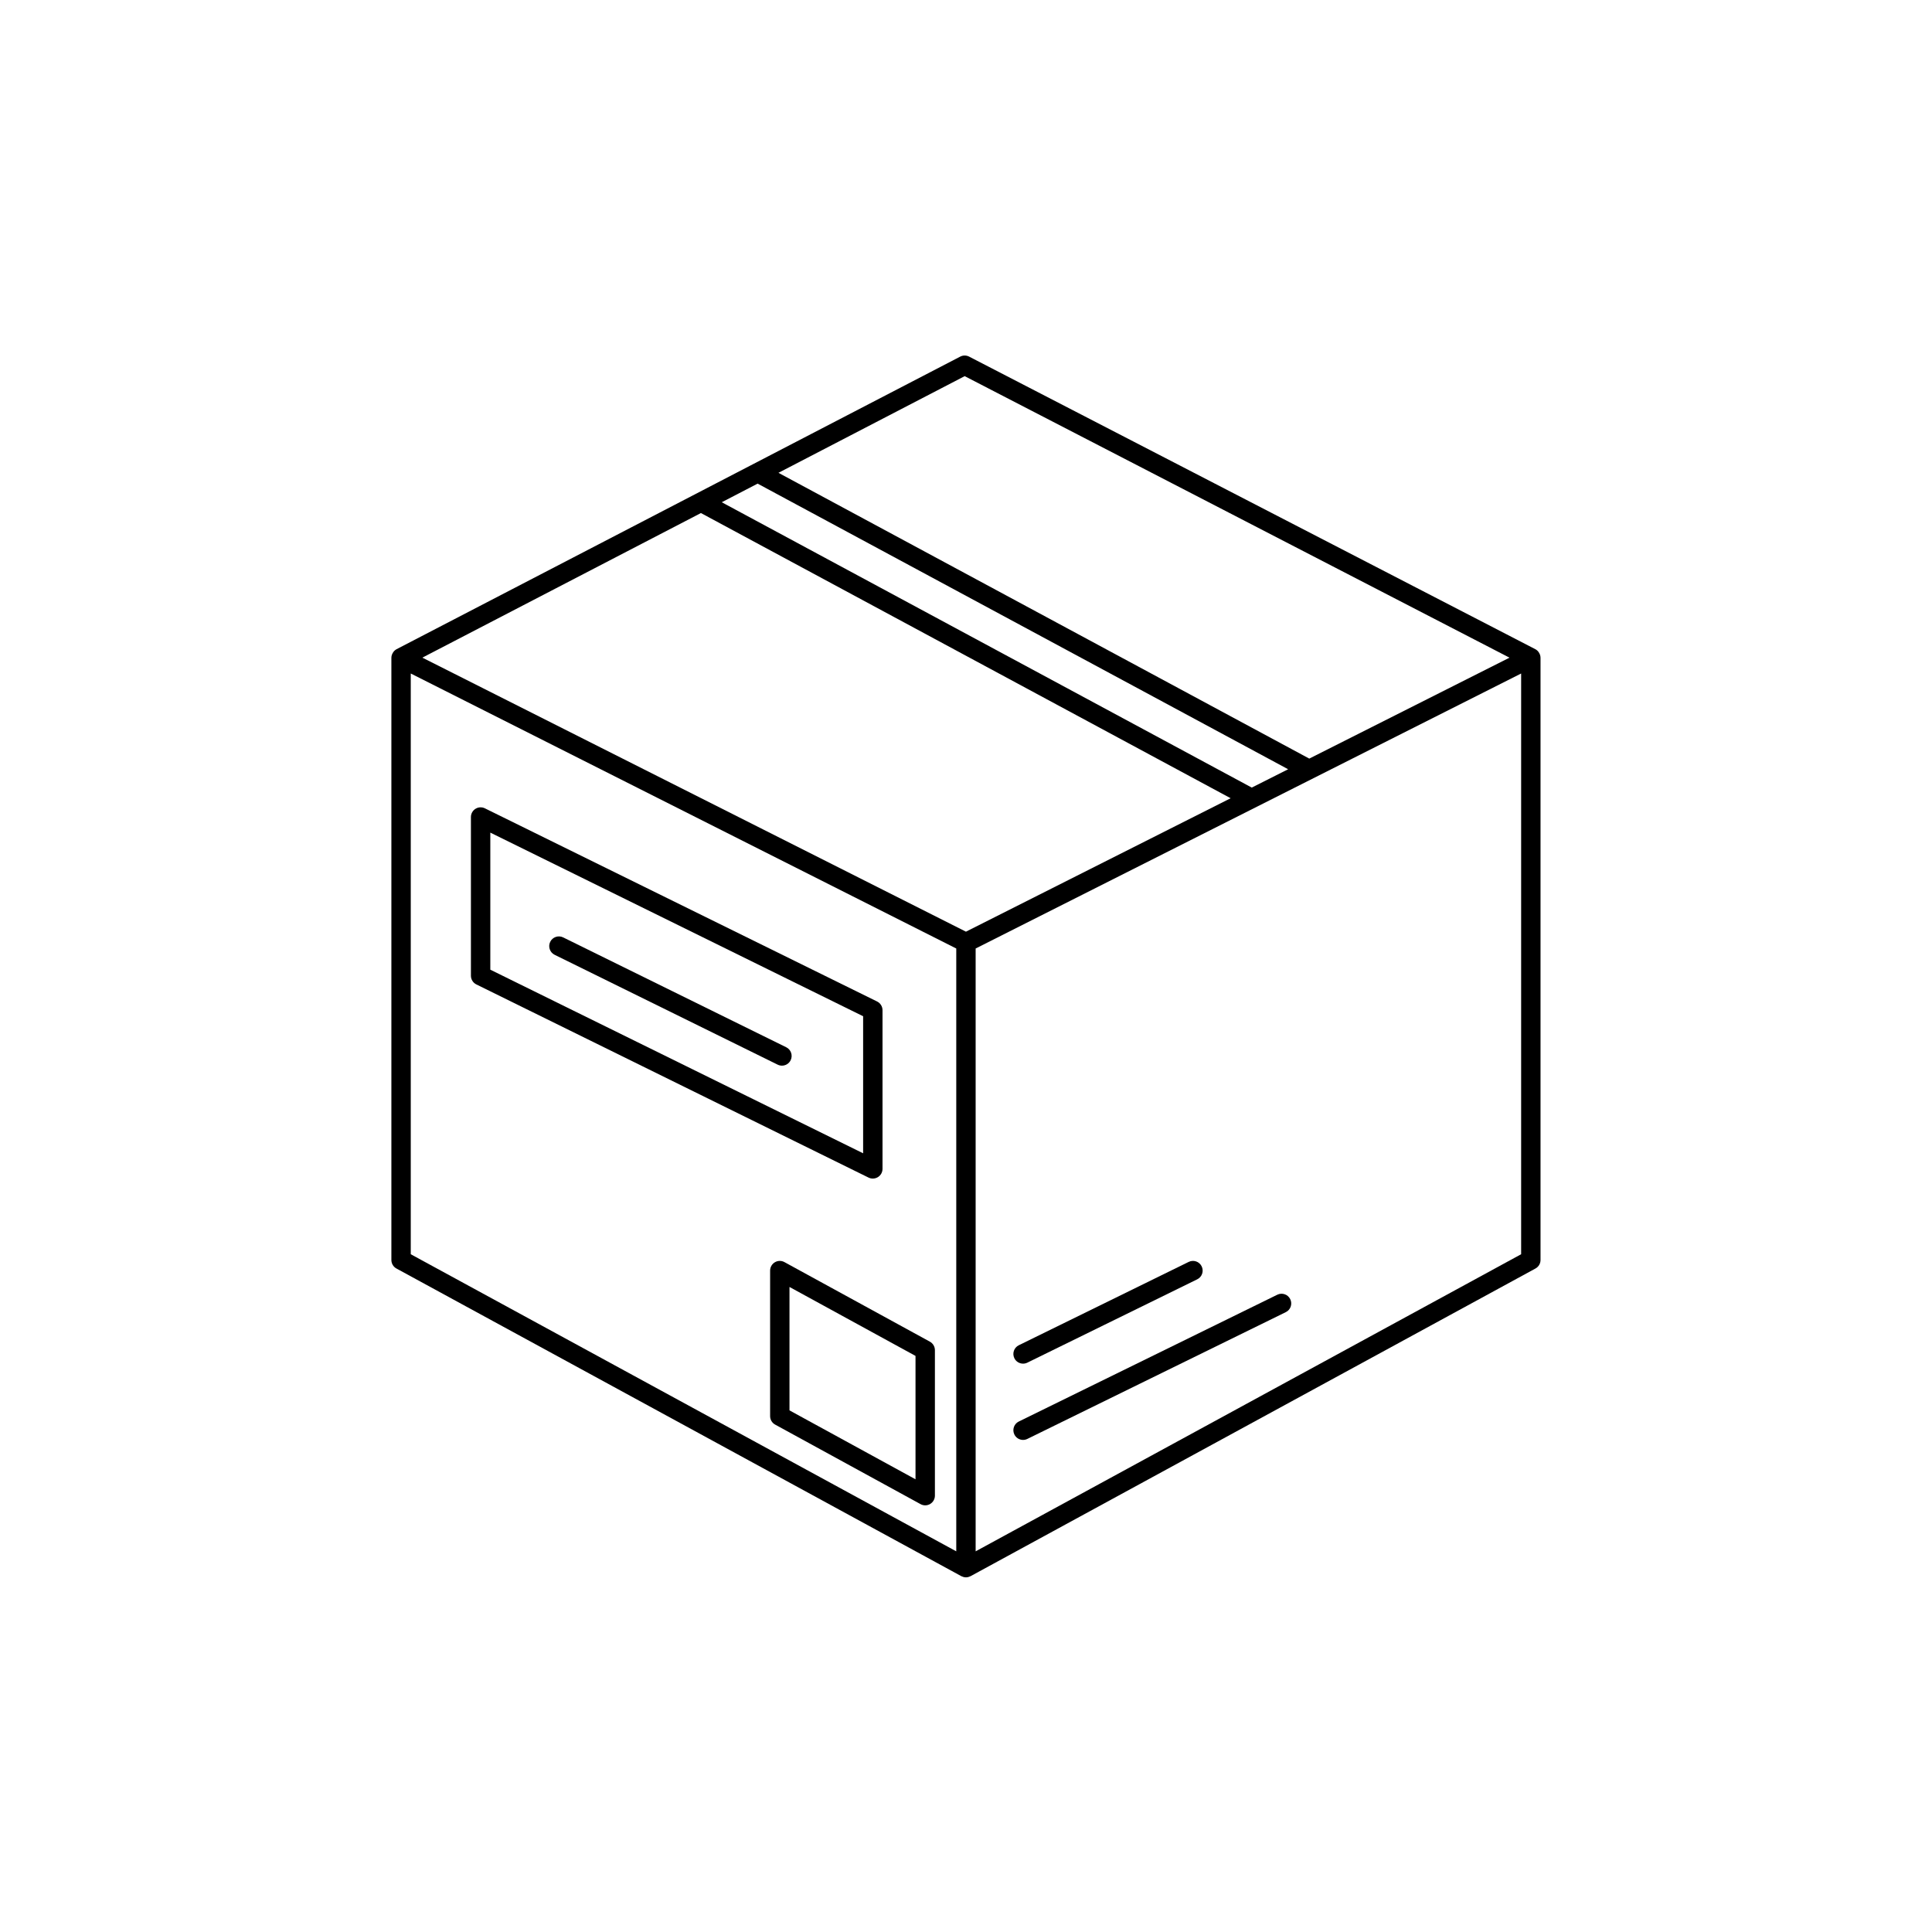 <svg xmlns="http://www.w3.org/2000/svg" xmlns:xlink="http://www.w3.org/1999/xlink" width="1080" zoomAndPan="magnify" viewBox="0 0 810 810" height="1080" preserveAspectRatio="xMidYMid meet" version="1.0"><defs><clipPath id="f19068b024"><path d="M 164 149.062 L 646 149.062 L 646 661.312 L 164 661.312 Z M 164 149.062 " clip-rule="nonzero"/></clipPath></defs><g clip-path="url(#f19068b024)"><path fill="#000000" d="M 645.688 274.613 C 645.664 274.535 645.629 274.465 645.598 274.383 C 645.461 274.004 645.266 273.656 645.027 273.336 C 644.969 273.258 644.922 273.18 644.855 273.105 C 644.594 272.801 644.297 272.527 643.941 272.309 C 643.887 272.273 643.82 272.262 643.762 272.23 C 643.73 272.207 643.711 272.176 643.672 272.16 L 406.309 149.512 C 405.129 148.906 403.738 148.91 402.574 149.516 L 166.281 272.164 C 166.25 272.18 166.234 272.211 166.203 272.23 C 166.145 272.262 166.078 272.273 166.023 272.309 C 165.668 272.531 165.375 272.805 165.105 273.109 C 165.039 273.184 164.992 273.266 164.934 273.344 C 164.691 273.664 164.5 274.016 164.363 274.391 C 164.332 274.469 164.293 274.539 164.27 274.621 C 164.164 274.988 164.09 275.375 164.09 275.77 L 164.09 528.262 C 164.09 529.75 164.902 531.117 166.207 531.828 L 403.035 660.816 C 403.227 660.918 403.43 660.977 403.633 661.047 C 403.738 661.082 403.84 661.141 403.949 661.168 C 404.285 661.258 404.637 661.309 404.98 661.309 C 405.324 661.309 405.672 661.258 406.012 661.168 C 406.121 661.141 406.223 661.082 406.328 661.047 C 406.531 660.977 406.734 660.918 406.926 660.816 L 643.754 531.828 C 645.059 531.117 645.871 529.75 645.871 528.262 L 645.871 275.77 C 645.871 275.371 645.797 274.984 645.688 274.613 Z M 404.449 157.703 L 632.867 275.73 L 548.918 318.047 L 326.371 198.23 Z M 404.98 390.609 L 177.078 275.719 L 293.867 215.098 L 515.953 334.664 Z M 524.809 330.199 L 302.602 210.566 L 317.637 202.762 L 540.059 322.512 Z M 172.215 282.371 L 400.918 397.664 L 400.918 650.402 L 172.215 525.844 Z M 637.746 525.844 L 409.043 650.402 L 409.043 397.664 L 637.746 282.371 Z M 637.746 525.844 " fill-opacity="1" fill-rule="nonzero"/></g><path fill="#000000" d="M 365.934 494.121 C 366.68 494.121 367.426 493.914 368.078 493.508 C 369.27 492.766 369.996 491.465 369.996 490.059 L 369.996 423.527 C 369.996 421.977 369.113 420.562 367.727 419.879 L 203.297 338.895 C 202.035 338.273 200.543 338.352 199.355 339.09 C 198.164 339.832 197.438 341.133 197.438 342.543 L 197.438 409.078 C 197.438 410.625 198.316 412.039 199.707 412.723 L 364.137 493.707 C 364.707 493.984 365.32 494.121 365.934 494.121 Z M 361.871 483.523 L 205.566 406.543 L 205.566 349.074 L 361.871 426.059 Z M 361.871 483.523 " fill-opacity="1" fill-rule="nonzero"/><path fill="#000000" d="M 232.535 400.305 L 326.043 446.363 C 326.621 446.645 327.23 446.781 327.832 446.781 C 329.332 446.781 330.777 445.945 331.48 444.508 C 332.469 442.496 331.645 440.055 329.629 439.066 L 236.117 393.012 C 234.117 392.02 231.668 392.848 230.68 394.863 C 229.691 396.875 230.52 399.316 232.535 400.305 Z M 232.535 400.305 " fill-opacity="1" fill-rule="nonzero"/><path fill="#000000" d="M 389.844 562.492 L 328.883 529.145 C 327.621 528.453 326.09 528.48 324.867 529.211 C 323.633 529.945 322.875 531.273 322.875 532.707 L 322.875 593.711 C 322.875 595.199 323.684 596.566 324.992 597.277 L 385.953 630.621 C 386.559 630.953 387.23 631.121 387.902 631.121 C 388.621 631.121 389.34 630.93 389.973 630.551 C 391.207 629.82 391.965 628.492 391.965 627.055 L 391.965 566.059 C 391.961 564.57 391.152 563.203 389.844 562.492 Z M 383.832 620.203 L 330.996 591.305 L 330.996 539.566 L 383.832 568.469 Z M 383.832 620.203 " fill-opacity="1" fill-rule="nonzero"/><path fill="#000000" d="M 428.93 571.715 C 429.527 571.715 430.141 571.582 430.715 571.301 L 501.945 536.359 C 503.961 535.371 504.793 532.938 503.805 530.918 C 502.82 528.902 500.387 528.066 498.367 529.059 L 427.137 564 C 425.121 564.988 424.289 567.422 425.277 569.441 C 425.98 570.883 427.422 571.715 428.93 571.715 Z M 428.93 571.715 " fill-opacity="1" fill-rule="nonzero"/><path fill="#000000" d="M 428.93 603.691 C 429.527 603.691 430.141 603.559 430.715 603.277 L 539.086 550.121 C 541.102 549.133 541.93 546.699 540.941 544.68 C 539.957 542.664 537.52 541.832 535.508 542.82 L 427.137 595.977 C 425.121 596.965 424.289 599.398 425.277 601.414 C 425.98 602.855 427.422 603.691 428.93 603.691 Z M 428.93 603.691 " fill-opacity="1" fill-rule="nonzero"/></svg>